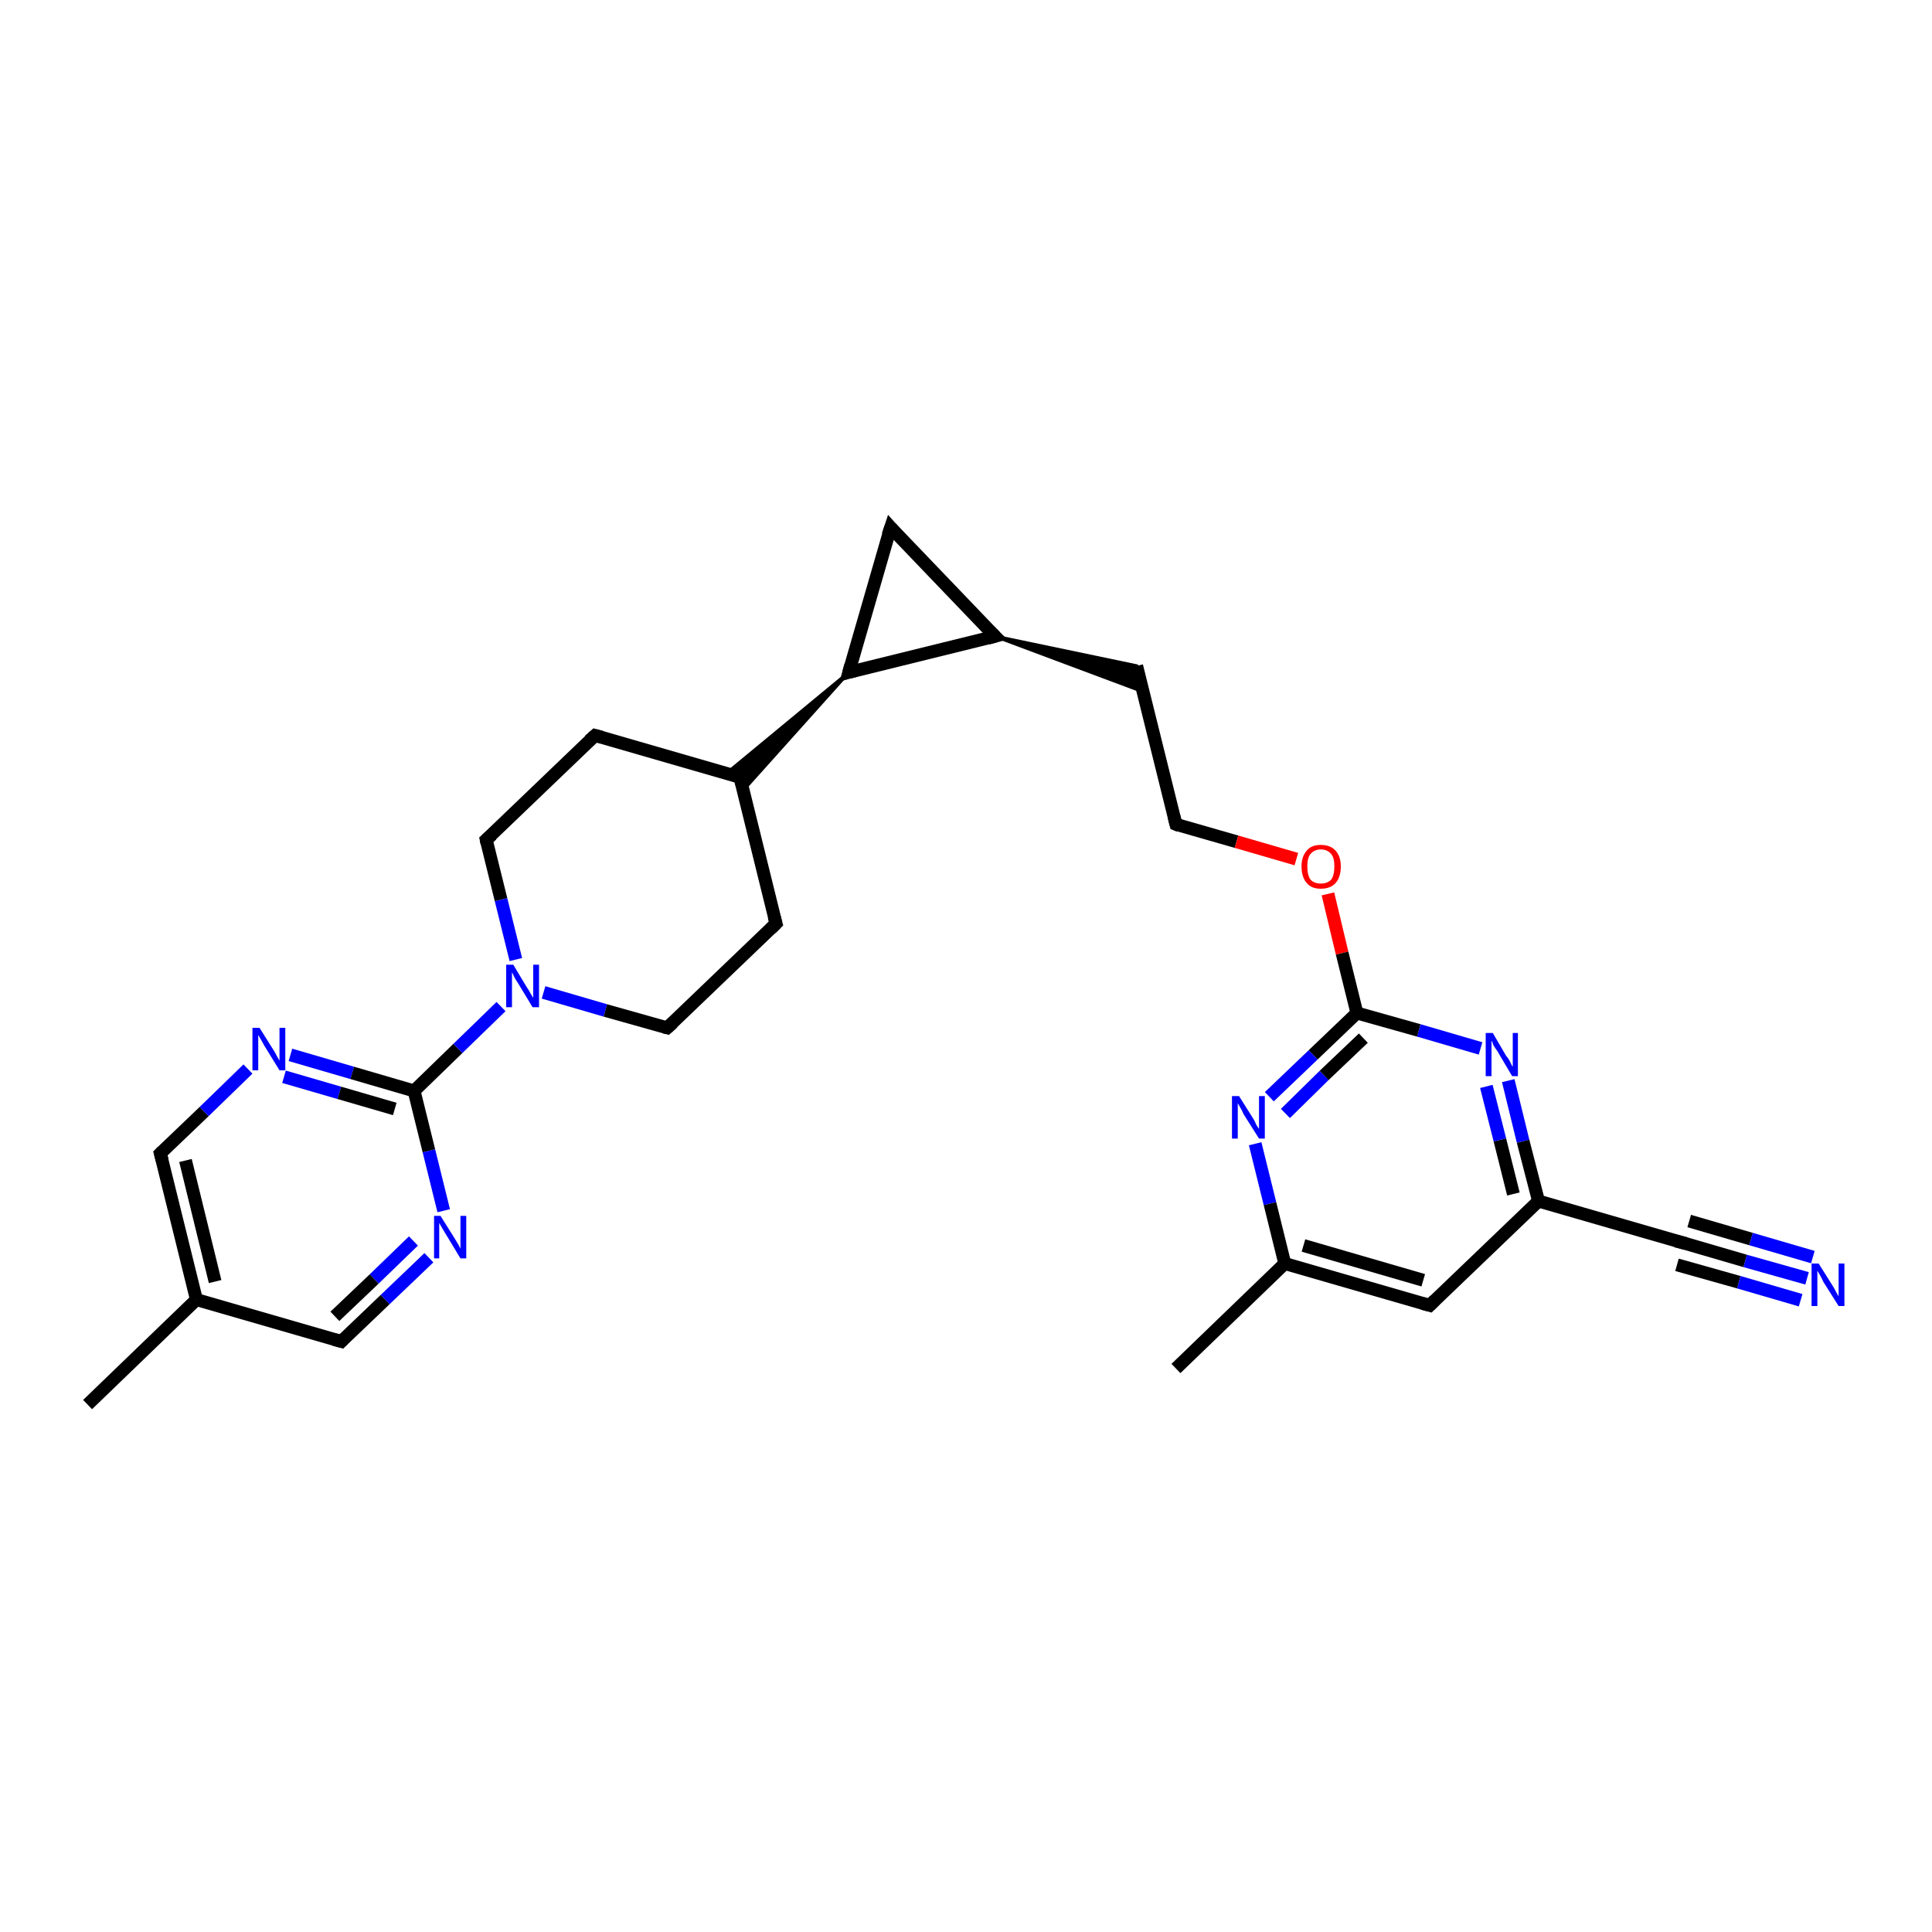 <?xml version='1.0' encoding='iso-8859-1'?>
<svg version='1.1' baseProfile='full'
              xmlns='http://www.w3.org/2000/svg'
                      xmlns:rdkit='http://www.rdkit.org/xml'
                      xmlns:xlink='http://www.w3.org/1999/xlink'
                  xml:space='preserve'
width='300px' height='300px' viewBox='0 0 300 300'>
<!-- END OF HEADER -->
<rect style='opacity:1.0;fill:#FFFFFF;stroke:none' width='300.0' height='300.0' x='0.0' y='0.0'> </rect>
<path class='bond-0 atom-0 atom-1' d='M 13.6,218.1 L 30.5,201.8' style='fill:none;fill-rule:evenodd;stroke:#000000;stroke-width:2.0px;stroke-linecap:butt;stroke-linejoin:miter;stroke-opacity:1' />
<path class='bond-1 atom-1 atom-2' d='M 30.5,201.8 L 24.9,179.1' style='fill:none;fill-rule:evenodd;stroke:#000000;stroke-width:2.0px;stroke-linecap:butt;stroke-linejoin:miter;stroke-opacity:1' />
<path class='bond-1 atom-1 atom-2' d='M 33.4,199.0 L 28.8,180.2' style='fill:none;fill-rule:evenodd;stroke:#000000;stroke-width:2.0px;stroke-linecap:butt;stroke-linejoin:miter;stroke-opacity:1' />
<path class='bond-2 atom-2 atom-3' d='M 24.9,179.1 L 31.7,172.6' style='fill:none;fill-rule:evenodd;stroke:#000000;stroke-width:2.0px;stroke-linecap:butt;stroke-linejoin:miter;stroke-opacity:1' />
<path class='bond-2 atom-2 atom-3' d='M 31.7,172.6 L 38.5,166.0' style='fill:none;fill-rule:evenodd;stroke:#0000FF;stroke-width:2.0px;stroke-linecap:butt;stroke-linejoin:miter;stroke-opacity:1' />
<path class='bond-3 atom-3 atom-4' d='M 45.1,163.8 L 54.7,166.6' style='fill:none;fill-rule:evenodd;stroke:#0000FF;stroke-width:2.0px;stroke-linecap:butt;stroke-linejoin:miter;stroke-opacity:1' />
<path class='bond-3 atom-3 atom-4' d='M 54.7,166.6 L 64.3,169.4' style='fill:none;fill-rule:evenodd;stroke:#000000;stroke-width:2.0px;stroke-linecap:butt;stroke-linejoin:miter;stroke-opacity:1' />
<path class='bond-3 atom-3 atom-4' d='M 44.1,167.2 L 52.7,169.7' style='fill:none;fill-rule:evenodd;stroke:#0000FF;stroke-width:2.0px;stroke-linecap:butt;stroke-linejoin:miter;stroke-opacity:1' />
<path class='bond-3 atom-3 atom-4' d='M 52.7,169.7 L 61.3,172.2' style='fill:none;fill-rule:evenodd;stroke:#000000;stroke-width:2.0px;stroke-linecap:butt;stroke-linejoin:miter;stroke-opacity:1' />
<path class='bond-4 atom-4 atom-5' d='M 64.3,169.4 L 66.6,178.7' style='fill:none;fill-rule:evenodd;stroke:#000000;stroke-width:2.0px;stroke-linecap:butt;stroke-linejoin:miter;stroke-opacity:1' />
<path class='bond-4 atom-4 atom-5' d='M 66.6,178.7 L 68.9,188.0' style='fill:none;fill-rule:evenodd;stroke:#0000FF;stroke-width:2.0px;stroke-linecap:butt;stroke-linejoin:miter;stroke-opacity:1' />
<path class='bond-5 atom-5 atom-6' d='M 66.6,195.3 L 59.8,201.8' style='fill:none;fill-rule:evenodd;stroke:#0000FF;stroke-width:2.0px;stroke-linecap:butt;stroke-linejoin:miter;stroke-opacity:1' />
<path class='bond-5 atom-5 atom-6' d='M 59.8,201.8 L 53.0,208.3' style='fill:none;fill-rule:evenodd;stroke:#000000;stroke-width:2.0px;stroke-linecap:butt;stroke-linejoin:miter;stroke-opacity:1' />
<path class='bond-5 atom-5 atom-6' d='M 64.2,192.7 L 58.1,198.6' style='fill:none;fill-rule:evenodd;stroke:#0000FF;stroke-width:2.0px;stroke-linecap:butt;stroke-linejoin:miter;stroke-opacity:1' />
<path class='bond-5 atom-5 atom-6' d='M 58.1,198.6 L 52.0,204.4' style='fill:none;fill-rule:evenodd;stroke:#000000;stroke-width:2.0px;stroke-linecap:butt;stroke-linejoin:miter;stroke-opacity:1' />
<path class='bond-6 atom-4 atom-7' d='M 64.3,169.4 L 71.1,162.8' style='fill:none;fill-rule:evenodd;stroke:#000000;stroke-width:2.0px;stroke-linecap:butt;stroke-linejoin:miter;stroke-opacity:1' />
<path class='bond-6 atom-4 atom-7' d='M 71.1,162.8 L 77.8,156.3' style='fill:none;fill-rule:evenodd;stroke:#0000FF;stroke-width:2.0px;stroke-linecap:butt;stroke-linejoin:miter;stroke-opacity:1' />
<path class='bond-7 atom-7 atom-8' d='M 84.4,154.1 L 94.0,156.9' style='fill:none;fill-rule:evenodd;stroke:#0000FF;stroke-width:2.0px;stroke-linecap:butt;stroke-linejoin:miter;stroke-opacity:1' />
<path class='bond-7 atom-7 atom-8' d='M 94.0,156.9 L 103.6,159.6' style='fill:none;fill-rule:evenodd;stroke:#000000;stroke-width:2.0px;stroke-linecap:butt;stroke-linejoin:miter;stroke-opacity:1' />
<path class='bond-8 atom-8 atom-9' d='M 103.6,159.6 L 120.5,143.4' style='fill:none;fill-rule:evenodd;stroke:#000000;stroke-width:2.0px;stroke-linecap:butt;stroke-linejoin:miter;stroke-opacity:1' />
<path class='bond-9 atom-9 atom-10' d='M 120.5,143.4 L 114.9,120.7' style='fill:none;fill-rule:evenodd;stroke:#000000;stroke-width:2.0px;stroke-linecap:butt;stroke-linejoin:miter;stroke-opacity:1' />
<path class='bond-10 atom-10 atom-11' d='M 114.9,120.7 L 92.4,114.2' style='fill:none;fill-rule:evenodd;stroke:#000000;stroke-width:2.0px;stroke-linecap:butt;stroke-linejoin:miter;stroke-opacity:1' />
<path class='bond-11 atom-11 atom-12' d='M 92.4,114.2 L 75.5,130.4' style='fill:none;fill-rule:evenodd;stroke:#000000;stroke-width:2.0px;stroke-linecap:butt;stroke-linejoin:miter;stroke-opacity:1' />
<path class='bond-12 atom-13 atom-10' d='M 131.8,104.4 L 115.4,122.7 L 114.9,120.7 Z' style='fill:#000000;fill-rule:evenodd;fill-opacity:1;stroke:#000000;stroke-width:0.5px;stroke-linecap:butt;stroke-linejoin:miter;stroke-opacity:1;' />
<path class='bond-12 atom-13 atom-10' d='M 131.8,104.4 L 114.9,120.7 L 112.8,120.1 Z' style='fill:#000000;fill-rule:evenodd;fill-opacity:1;stroke:#000000;stroke-width:0.5px;stroke-linecap:butt;stroke-linejoin:miter;stroke-opacity:1;' />
<path class='bond-13 atom-13 atom-14' d='M 131.8,104.4 L 138.3,81.9' style='fill:none;fill-rule:evenodd;stroke:#000000;stroke-width:2.0px;stroke-linecap:butt;stroke-linejoin:miter;stroke-opacity:1' />
<path class='bond-14 atom-14 atom-15' d='M 138.3,81.9 L 154.5,98.8' style='fill:none;fill-rule:evenodd;stroke:#000000;stroke-width:2.0px;stroke-linecap:butt;stroke-linejoin:miter;stroke-opacity:1' />
<path class='bond-15 atom-15 atom-16' d='M 154.5,98.8 L 176.5,103.4 L 177.5,107.4 Z' style='fill:#000000;fill-rule:evenodd;fill-opacity:1;stroke:#000000;stroke-width:0.5px;stroke-linecap:butt;stroke-linejoin:miter;stroke-opacity:1;' />
<path class='bond-16 atom-16 atom-17' d='M 176.5,103.4 L 182.6,128.0' style='fill:none;fill-rule:evenodd;stroke:#000000;stroke-width:2.0px;stroke-linecap:butt;stroke-linejoin:miter;stroke-opacity:1' />
<path class='bond-17 atom-17 atom-18' d='M 182.6,128.0 L 192.0,130.7' style='fill:none;fill-rule:evenodd;stroke:#000000;stroke-width:2.0px;stroke-linecap:butt;stroke-linejoin:miter;stroke-opacity:1' />
<path class='bond-17 atom-17 atom-18' d='M 192.0,130.7 L 201.3,133.4' style='fill:none;fill-rule:evenodd;stroke:#FF0000;stroke-width:2.0px;stroke-linecap:butt;stroke-linejoin:miter;stroke-opacity:1' />
<path class='bond-18 atom-18 atom-19' d='M 206.2,138.8 L 208.4,148.0' style='fill:none;fill-rule:evenodd;stroke:#FF0000;stroke-width:2.0px;stroke-linecap:butt;stroke-linejoin:miter;stroke-opacity:1' />
<path class='bond-18 atom-18 atom-19' d='M 208.4,148.0 L 210.7,157.3' style='fill:none;fill-rule:evenodd;stroke:#000000;stroke-width:2.0px;stroke-linecap:butt;stroke-linejoin:miter;stroke-opacity:1' />
<path class='bond-19 atom-19 atom-20' d='M 210.7,157.3 L 203.9,163.8' style='fill:none;fill-rule:evenodd;stroke:#000000;stroke-width:2.0px;stroke-linecap:butt;stroke-linejoin:miter;stroke-opacity:1' />
<path class='bond-19 atom-19 atom-20' d='M 203.9,163.8 L 197.1,170.3' style='fill:none;fill-rule:evenodd;stroke:#0000FF;stroke-width:2.0px;stroke-linecap:butt;stroke-linejoin:miter;stroke-opacity:1' />
<path class='bond-19 atom-19 atom-20' d='M 211.7,161.2 L 205.6,167.0' style='fill:none;fill-rule:evenodd;stroke:#000000;stroke-width:2.0px;stroke-linecap:butt;stroke-linejoin:miter;stroke-opacity:1' />
<path class='bond-19 atom-19 atom-20' d='M 205.6,167.0 L 199.6,172.9' style='fill:none;fill-rule:evenodd;stroke:#0000FF;stroke-width:2.0px;stroke-linecap:butt;stroke-linejoin:miter;stroke-opacity:1' />
<path class='bond-20 atom-20 atom-21' d='M 194.9,177.6 L 197.2,186.9' style='fill:none;fill-rule:evenodd;stroke:#0000FF;stroke-width:2.0px;stroke-linecap:butt;stroke-linejoin:miter;stroke-opacity:1' />
<path class='bond-20 atom-20 atom-21' d='M 197.2,186.9 L 199.5,196.2' style='fill:none;fill-rule:evenodd;stroke:#000000;stroke-width:2.0px;stroke-linecap:butt;stroke-linejoin:miter;stroke-opacity:1' />
<path class='bond-21 atom-21 atom-22' d='M 199.5,196.2 L 182.6,212.5' style='fill:none;fill-rule:evenodd;stroke:#000000;stroke-width:2.0px;stroke-linecap:butt;stroke-linejoin:miter;stroke-opacity:1' />
<path class='bond-22 atom-21 atom-23' d='M 199.5,196.2 L 222.0,202.7' style='fill:none;fill-rule:evenodd;stroke:#000000;stroke-width:2.0px;stroke-linecap:butt;stroke-linejoin:miter;stroke-opacity:1' />
<path class='bond-22 atom-21 atom-23' d='M 202.4,193.4 L 221.0,198.8' style='fill:none;fill-rule:evenodd;stroke:#000000;stroke-width:2.0px;stroke-linecap:butt;stroke-linejoin:miter;stroke-opacity:1' />
<path class='bond-23 atom-23 atom-24' d='M 222.0,202.7 L 238.9,186.5' style='fill:none;fill-rule:evenodd;stroke:#000000;stroke-width:2.0px;stroke-linecap:butt;stroke-linejoin:miter;stroke-opacity:1' />
<path class='bond-24 atom-24 atom-25' d='M 238.9,186.5 L 236.5,177.2' style='fill:none;fill-rule:evenodd;stroke:#000000;stroke-width:2.0px;stroke-linecap:butt;stroke-linejoin:miter;stroke-opacity:1' />
<path class='bond-24 atom-24 atom-25' d='M 236.5,177.2 L 234.2,167.8' style='fill:none;fill-rule:evenodd;stroke:#0000FF;stroke-width:2.0px;stroke-linecap:butt;stroke-linejoin:miter;stroke-opacity:1' />
<path class='bond-24 atom-24 atom-25' d='M 235.0,185.4 L 232.9,177.0' style='fill:none;fill-rule:evenodd;stroke:#000000;stroke-width:2.0px;stroke-linecap:butt;stroke-linejoin:miter;stroke-opacity:1' />
<path class='bond-24 atom-24 atom-25' d='M 232.9,177.0 L 230.8,168.7' style='fill:none;fill-rule:evenodd;stroke:#0000FF;stroke-width:2.0px;stroke-linecap:butt;stroke-linejoin:miter;stroke-opacity:1' />
<path class='bond-25 atom-24 atom-26' d='M 238.9,186.5 L 261.4,193.0' style='fill:none;fill-rule:evenodd;stroke:#000000;stroke-width:2.0px;stroke-linecap:butt;stroke-linejoin:miter;stroke-opacity:1' />
<path class='bond-26 atom-26 atom-27' d='M 261.4,193.0 L 271.0,195.8' style='fill:none;fill-rule:evenodd;stroke:#000000;stroke-width:2.0px;stroke-linecap:butt;stroke-linejoin:miter;stroke-opacity:1' />
<path class='bond-26 atom-26 atom-27' d='M 271.0,195.8 L 280.6,198.5' style='fill:none;fill-rule:evenodd;stroke:#0000FF;stroke-width:2.0px;stroke-linecap:butt;stroke-linejoin:miter;stroke-opacity:1' />
<path class='bond-26 atom-26 atom-27' d='M 262.3,189.6 L 271.9,192.4' style='fill:none;fill-rule:evenodd;stroke:#000000;stroke-width:2.0px;stroke-linecap:butt;stroke-linejoin:miter;stroke-opacity:1' />
<path class='bond-26 atom-26 atom-27' d='M 271.9,192.4 L 281.5,195.2' style='fill:none;fill-rule:evenodd;stroke:#0000FF;stroke-width:2.0px;stroke-linecap:butt;stroke-linejoin:miter;stroke-opacity:1' />
<path class='bond-26 atom-26 atom-27' d='M 260.4,196.4 L 270.0,199.1' style='fill:none;fill-rule:evenodd;stroke:#000000;stroke-width:2.0px;stroke-linecap:butt;stroke-linejoin:miter;stroke-opacity:1' />
<path class='bond-26 atom-26 atom-27' d='M 270.0,199.1 L 279.6,201.9' style='fill:none;fill-rule:evenodd;stroke:#0000FF;stroke-width:2.0px;stroke-linecap:butt;stroke-linejoin:miter;stroke-opacity:1' />
<path class='bond-27 atom-6 atom-1' d='M 53.0,208.3 L 30.5,201.8' style='fill:none;fill-rule:evenodd;stroke:#000000;stroke-width:2.0px;stroke-linecap:butt;stroke-linejoin:miter;stroke-opacity:1' />
<path class='bond-28 atom-12 atom-7' d='M 75.5,130.4 L 77.8,139.7' style='fill:none;fill-rule:evenodd;stroke:#000000;stroke-width:2.0px;stroke-linecap:butt;stroke-linejoin:miter;stroke-opacity:1' />
<path class='bond-28 atom-12 atom-7' d='M 77.8,139.7 L 80.1,149.0' style='fill:none;fill-rule:evenodd;stroke:#0000FF;stroke-width:2.0px;stroke-linecap:butt;stroke-linejoin:miter;stroke-opacity:1' />
<path class='bond-29 atom-15 atom-13' d='M 154.5,98.8 L 131.8,104.4' style='fill:none;fill-rule:evenodd;stroke:#000000;stroke-width:2.0px;stroke-linecap:butt;stroke-linejoin:miter;stroke-opacity:1' />
<path class='bond-30 atom-25 atom-19' d='M 229.9,162.8 L 220.3,160.0' style='fill:none;fill-rule:evenodd;stroke:#0000FF;stroke-width:2.0px;stroke-linecap:butt;stroke-linejoin:miter;stroke-opacity:1' />
<path class='bond-30 atom-25 atom-19' d='M 220.3,160.0 L 210.7,157.3' style='fill:none;fill-rule:evenodd;stroke:#000000;stroke-width:2.0px;stroke-linecap:butt;stroke-linejoin:miter;stroke-opacity:1' />
<path d='M 25.2,180.2 L 24.9,179.1 L 25.2,178.8' style='fill:none;stroke:#000000;stroke-width:2.0px;stroke-linecap:butt;stroke-linejoin:miter;stroke-opacity:1;' />
<path d='M 53.3,208.0 L 53.0,208.3 L 51.9,208.0' style='fill:none;stroke:#000000;stroke-width:2.0px;stroke-linecap:butt;stroke-linejoin:miter;stroke-opacity:1;' />
<path d='M 103.2,159.5 L 103.6,159.6 L 104.5,158.8' style='fill:none;stroke:#000000;stroke-width:2.0px;stroke-linecap:butt;stroke-linejoin:miter;stroke-opacity:1;' />
<path d='M 119.7,144.2 L 120.5,143.4 L 120.2,142.3' style='fill:none;stroke:#000000;stroke-width:2.0px;stroke-linecap:butt;stroke-linejoin:miter;stroke-opacity:1;' />
<path d='M 115.2,121.8 L 114.9,120.7 L 113.8,120.3' style='fill:none;stroke:#000000;stroke-width:2.0px;stroke-linecap:butt;stroke-linejoin:miter;stroke-opacity:1;' />
<path d='M 93.5,114.5 L 92.4,114.2 L 91.5,115.0' style='fill:none;stroke:#000000;stroke-width:2.0px;stroke-linecap:butt;stroke-linejoin:miter;stroke-opacity:1;' />
<path d='M 76.4,129.6 L 75.5,130.4 L 75.6,130.9' style='fill:none;stroke:#000000;stroke-width:2.0px;stroke-linecap:butt;stroke-linejoin:miter;stroke-opacity:1;' />
<path d='M 132.1,103.3 L 131.8,104.4 L 132.9,104.1' style='fill:none;stroke:#000000;stroke-width:2.0px;stroke-linecap:butt;stroke-linejoin:miter;stroke-opacity:1;' />
<path d='M 137.9,83.1 L 138.3,81.9 L 139.1,82.8' style='fill:none;stroke:#000000;stroke-width:2.0px;stroke-linecap:butt;stroke-linejoin:miter;stroke-opacity:1;' />
<path d='M 153.7,98.0 L 154.5,98.8 L 153.4,99.1' style='fill:none;stroke:#000000;stroke-width:2.0px;stroke-linecap:butt;stroke-linejoin:miter;stroke-opacity:1;' />
<path d='M 182.3,126.8 L 182.6,128.0 L 183.1,128.2' style='fill:none;stroke:#000000;stroke-width:2.0px;stroke-linecap:butt;stroke-linejoin:miter;stroke-opacity:1;' />
<path d='M 220.9,202.4 L 222.0,202.7 L 222.8,201.9' style='fill:none;stroke:#000000;stroke-width:2.0px;stroke-linecap:butt;stroke-linejoin:miter;stroke-opacity:1;' />
<path d='M 260.2,192.7 L 261.4,193.0 L 261.8,193.1' style='fill:none;stroke:#000000;stroke-width:2.0px;stroke-linecap:butt;stroke-linejoin:miter;stroke-opacity:1;' />
<path class='atom-3' d='M 40.3 159.6
L 42.5 163.1
Q 42.7 163.4, 43.0 164.0
Q 43.4 164.7, 43.4 164.7
L 43.4 159.6
L 44.3 159.6
L 44.3 166.2
L 43.4 166.2
L 41.0 162.3
Q 40.8 161.9, 40.5 161.4
Q 40.2 160.9, 40.1 160.7
L 40.1 166.2
L 39.2 166.2
L 39.2 159.6
L 40.3 159.6
' fill='#0000FF'/>
<path class='atom-5' d='M 68.4 188.8
L 70.6 192.3
Q 70.8 192.6, 71.2 193.3
Q 71.5 193.9, 71.5 193.9
L 71.5 188.8
L 72.4 188.8
L 72.4 195.4
L 71.5 195.4
L 69.2 191.6
Q 68.9 191.1, 68.6 190.6
Q 68.3 190.1, 68.2 189.9
L 68.2 195.4
L 67.4 195.4
L 67.4 188.8
L 68.4 188.8
' fill='#0000FF'/>
<path class='atom-7' d='M 79.7 149.8
L 81.8 153.3
Q 82.1 153.7, 82.4 154.3
Q 82.8 154.9, 82.8 155.0
L 82.8 149.8
L 83.7 149.8
L 83.7 156.4
L 82.7 156.4
L 80.4 152.6
Q 80.1 152.2, 79.8 151.6
Q 79.6 151.1, 79.5 151.0
L 79.5 156.4
L 78.6 156.4
L 78.6 149.8
L 79.7 149.8
' fill='#0000FF'/>
<path class='atom-18' d='M 202.1 134.5
Q 202.1 133.0, 202.9 132.1
Q 203.6 131.2, 205.1 131.2
Q 206.6 131.2, 207.4 132.1
Q 208.2 133.0, 208.2 134.5
Q 208.2 136.2, 207.4 137.1
Q 206.6 138.0, 205.1 138.0
Q 203.6 138.0, 202.9 137.1
Q 202.1 136.2, 202.1 134.5
M 205.1 137.2
Q 206.1 137.2, 206.7 136.6
Q 207.2 135.9, 207.2 134.5
Q 207.2 133.2, 206.7 132.6
Q 206.1 131.9, 205.1 131.9
Q 204.1 131.9, 203.5 132.6
Q 203.0 133.2, 203.0 134.5
Q 203.0 135.9, 203.5 136.6
Q 204.1 137.2, 205.1 137.2
' fill='#FF0000'/>
<path class='atom-20' d='M 192.4 170.2
L 194.6 173.7
Q 194.8 174.0, 195.1 174.7
Q 195.5 175.3, 195.5 175.3
L 195.5 170.2
L 196.4 170.2
L 196.4 176.8
L 195.5 176.8
L 193.1 173.0
Q 192.9 172.5, 192.6 172.0
Q 192.3 171.5, 192.2 171.3
L 192.2 176.8
L 191.3 176.8
L 191.3 170.2
L 192.4 170.2
' fill='#0000FF'/>
<path class='atom-25' d='M 231.8 160.4
L 233.9 164.0
Q 234.2 164.3, 234.5 164.9
Q 234.8 165.6, 234.9 165.6
L 234.9 160.4
L 235.7 160.4
L 235.7 167.1
L 234.8 167.1
L 232.5 163.2
Q 232.2 162.8, 231.9 162.3
Q 231.7 161.7, 231.6 161.6
L 231.6 167.1
L 230.7 167.1
L 230.7 160.4
L 231.8 160.4
' fill='#0000FF'/>
<path class='atom-27' d='M 282.4 196.2
L 284.6 199.7
Q 284.8 200.0, 285.1 200.6
Q 285.5 201.3, 285.5 201.3
L 285.5 196.2
L 286.4 196.2
L 286.4 202.8
L 285.5 202.8
L 283.1 199.0
Q 282.9 198.5, 282.6 198.0
Q 282.3 197.5, 282.2 197.3
L 282.2 202.8
L 281.3 202.8
L 281.3 196.2
L 282.4 196.2
' fill='#0000FF'/>
</svg>

